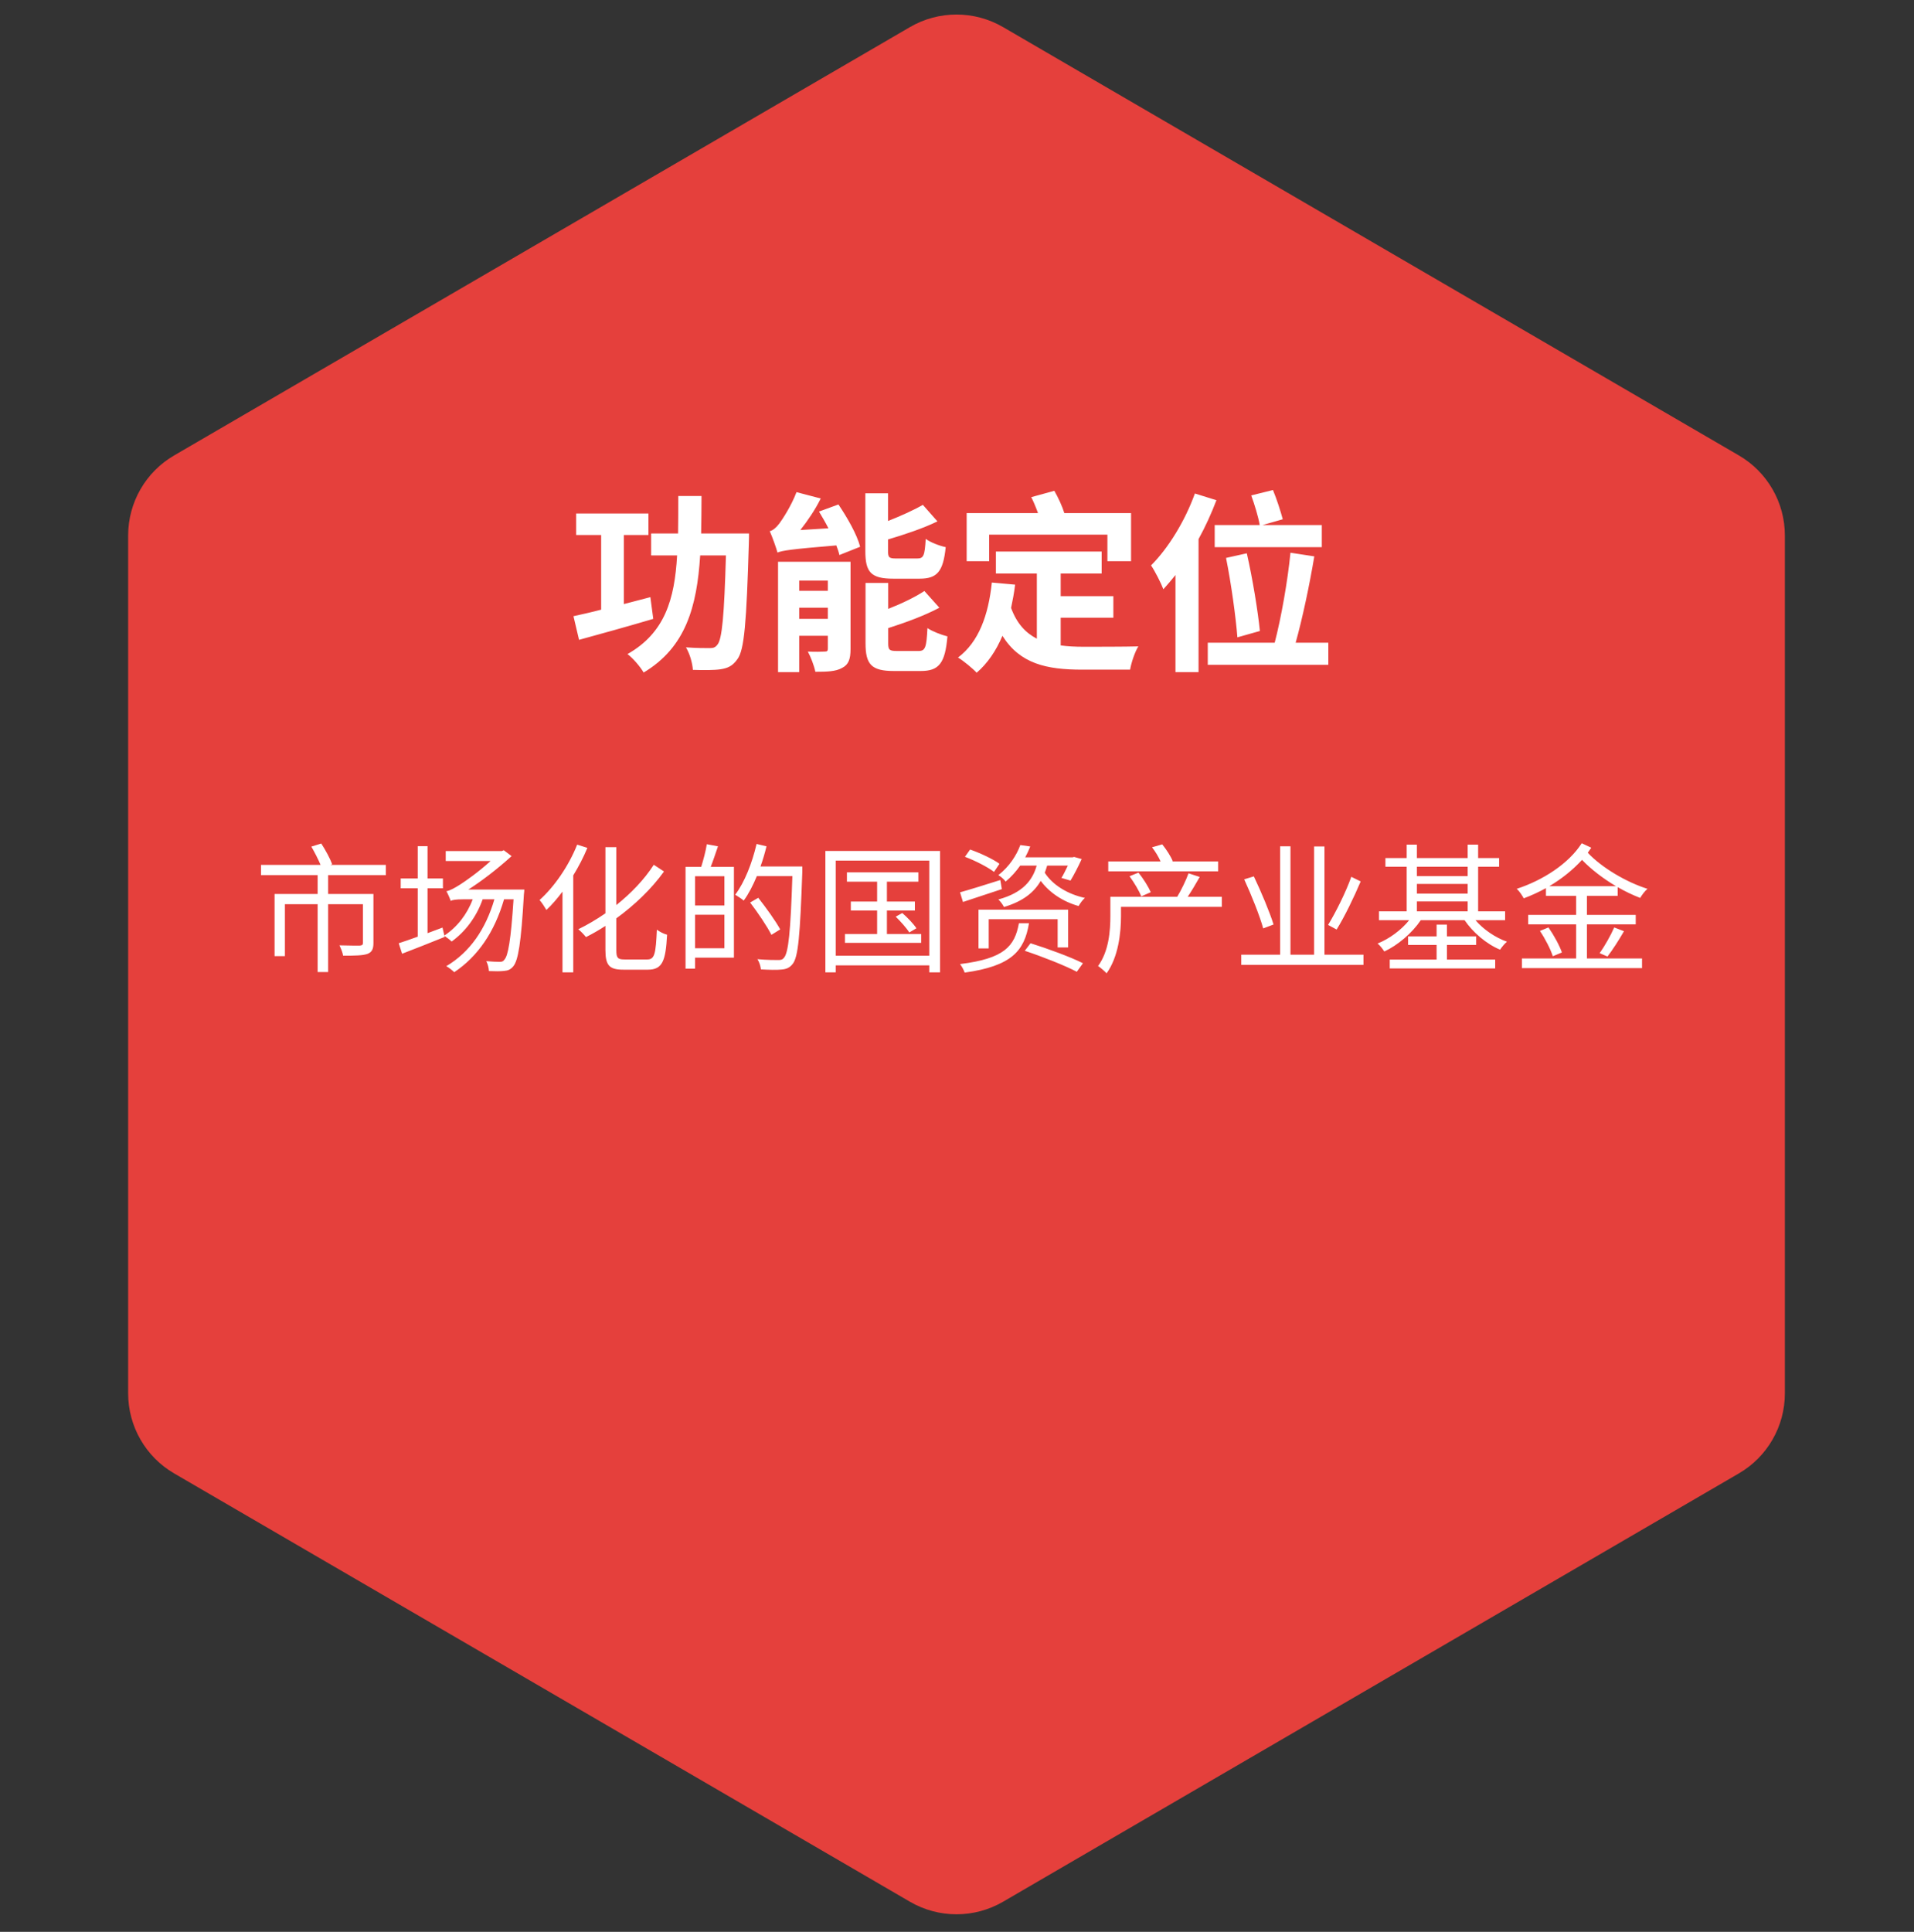 <svg width="219" height="221" viewBox="0 0 219 221" fill="none" xmlns="http://www.w3.org/2000/svg">
<rect x="0" y="0" width="219" height="221" fill="#333333" stroke="none"/>
<path d="M104.116 3.101C107.409 1.184 111.478 1.184 114.771 3.101L198.961 52.1C202.22 53.996 204.225 57.483 204.225 61.253V159.399C204.225 163.17 202.22 166.656 198.961 168.553L114.771 217.552C111.478 219.468 107.409 219.468 104.116 217.552L19.926 168.553C16.667 166.656 14.663 163.17 14.663 159.399V61.253C14.663 57.483 16.667 53.996 19.926 52.1L104.116 3.101Z" fill="#E5403C"/>
<path d="M74.416 68.312L74.746 70.798C71.842 71.656 68.674 72.536 66.254 73.196L65.616 70.49C66.518 70.292 67.618 70.05 68.784 69.742V61.206H65.924V58.742H74.196V61.206H71.38V69.104C72.392 68.84 73.404 68.576 74.416 68.312ZM80.224 61.03H85.702C85.702 61.03 85.702 61.91 85.68 62.218C85.416 71.128 85.174 74.34 84.382 75.396C83.832 76.188 83.282 76.43 82.446 76.562C81.698 76.672 80.51 76.672 79.278 76.628C79.234 75.88 78.926 74.78 78.486 74.054C79.63 74.142 80.708 74.142 81.214 74.142C81.61 74.142 81.83 74.076 82.072 73.768C82.622 73.174 82.864 70.402 83.062 63.538H80.114C79.74 69.412 78.464 74.054 73.646 76.936C73.25 76.254 72.436 75.308 71.798 74.824C76.066 72.404 77.188 68.576 77.474 63.538H74.504V61.03H77.584C77.606 59.688 77.606 58.236 77.606 56.74H80.268C80.268 58.214 80.246 59.666 80.224 61.03ZM91.444 70.798H94.722V69.522H91.444V70.798ZM94.722 66.42H91.444V67.586H94.722V66.42ZM97.318 64.264V74.252C97.318 75.396 97.098 76.034 96.35 76.408C95.624 76.826 94.59 76.848 93.292 76.848C93.16 76.166 92.764 75.154 92.434 74.538C93.226 74.582 94.084 74.56 94.37 74.538C94.634 74.538 94.722 74.472 94.722 74.208V72.734H91.444V76.892H89.024V64.264H97.318ZM93.71 58.522L95.932 57.708C96.944 59.204 98.066 61.162 98.418 62.548L96.042 63.494C95.976 63.164 95.844 62.79 95.69 62.394C90.388 62.834 89.53 62.988 88.958 63.208C88.826 62.702 88.386 61.47 88.078 60.766C88.43 60.678 88.782 60.392 89.156 59.908C89.486 59.468 90.52 57.928 91.136 56.3L93.908 57.026C93.292 58.28 92.412 59.578 91.576 60.634L94.788 60.436C94.458 59.776 94.062 59.116 93.71 58.522ZM105.216 66.2H102.202C99.65 66.2 99.012 65.452 99.012 63.054V56.432H101.608V59.6C103.104 59.006 104.578 58.346 105.59 57.752L107.262 59.644C105.59 60.458 103.522 61.14 101.608 61.712V63.01C101.608 63.802 101.74 63.89 102.576 63.89H104.952C105.678 63.89 105.81 63.56 105.92 61.646C106.448 62.042 107.482 62.438 108.208 62.592C107.922 65.408 107.218 66.2 105.216 66.2ZM102.642 74.472H105.106C105.876 74.472 106.008 74.054 106.118 71.854C106.668 72.228 107.702 72.624 108.406 72.8C108.142 75.88 107.438 76.76 105.348 76.76H102.268C99.694 76.76 99.034 75.99 99.034 73.592V66.684H101.63V69.654C103.192 69.038 104.71 68.312 105.766 67.608L107.482 69.522C105.788 70.424 103.632 71.216 101.63 71.854V73.592C101.63 74.362 101.784 74.472 102.642 74.472ZM113.18 61.162V64.198H110.606V58.698H118.768C118.548 58.082 118.284 57.444 117.998 56.872L120.638 56.146C121.078 56.916 121.54 57.906 121.782 58.698H129.416V64.198H126.71V61.162H113.18ZM121.364 70.666V73.834C122.178 73.944 123.036 73.988 123.96 73.988C125.126 73.988 128.756 73.988 130.252 73.944C129.856 74.56 129.438 75.814 129.306 76.606H123.828C119.714 76.606 116.7 75.924 114.698 72.734C113.972 74.45 113.004 75.88 111.75 76.958C111.332 76.496 110.21 75.572 109.616 75.22C111.992 73.438 113.092 70.38 113.488 66.64L116.15 66.882C116.04 67.806 115.864 68.708 115.688 69.544C116.348 71.348 117.36 72.404 118.636 73.064V65.606H113.95V63.098H126.05V65.606H121.364V68.202H127.392V70.666H121.364ZM138.986 60.062H144.134C143.98 59.116 143.54 57.708 143.166 56.674L145.652 56.058C146.092 57.114 146.532 58.5 146.774 59.402L144.464 60.062H151.24V62.592H138.986V60.062ZM144.156 72.184L141.582 72.91C141.406 70.622 140.878 66.772 140.284 63.824L142.66 63.296C143.32 66.178 143.936 69.962 144.156 72.184ZM136.72 56.454L139.184 57.224C138.612 58.72 137.93 60.238 137.138 61.668V76.892H134.498V65.782C134.036 66.354 133.574 66.904 133.112 67.41C132.87 66.75 132.144 65.32 131.704 64.682C133.684 62.702 135.598 59.578 136.72 56.454ZM148.248 73.526H151.988V76.056H138.194V73.526H145.85C146.598 70.666 147.346 66.398 147.654 63.23L150.382 63.648C149.832 66.948 149.018 70.776 148.248 73.526Z" fill="white"/>
<path d="M44.152 100.112H37.544V102.272H42.728V107.872C42.728 108.56 42.568 108.912 42.056 109.12C41.512 109.312 40.616 109.328 39.256 109.328C39.208 108.96 39 108.48 38.84 108.144C39.928 108.176 40.888 108.176 41.16 108.176C41.448 108.144 41.528 108.08 41.528 107.856V103.44H37.544V111.2H36.344V103.44H32.6V109.376H31.416V102.272H36.344V100.112H29.864V98.944H36.68C36.424 98.32 35.992 97.488 35.624 96.848L36.76 96.496C37.24 97.232 37.784 98.24 38.008 98.864L37.8 98.944H44.152V100.112ZM53.592 101.76H59.992C59.992 101.76 59.976 102.176 59.944 102.32C59.624 107.92 59.288 109.872 58.728 110.544C58.424 110.912 58.12 111.04 57.656 111.072C57.272 111.12 56.632 111.12 55.944 111.088C55.928 110.752 55.816 110.272 55.64 109.952C56.296 110.016 56.872 110.032 57.16 110.032C57.416 110.032 57.56 110 57.704 109.792C58.136 109.36 58.456 107.536 58.76 102.88H57.672C56.584 106.624 54.68 109.408 51.976 111.216C51.784 111.024 51.336 110.672 51.064 110.528C53.768 108.928 55.576 106.288 56.568 102.88H55.224C54.504 104.928 53.208 106.608 51.672 107.712C51.528 107.536 51.096 107.232 50.84 107.056L50.872 107.184C49.192 107.856 47.4 108.576 46.008 109.104L45.624 107.904C46.216 107.712 46.968 107.456 47.8 107.152V101.616H45.848V100.496H47.8V96.8H48.92V100.496H50.68V101.616H48.92V106.752L50.632 106.112L50.84 107.024C52.28 106.08 53.432 104.624 54.088 102.88H52.968C52.232 102.88 51.704 102.944 51.576 103.072C51.496 102.816 51.24 102.24 51.08 101.952C51.48 101.888 52.056 101.568 52.68 101.168C53.208 100.832 54.76 99.76 56.136 98.496H51V97.36H57.416L57.64 97.264L58.536 97.936C56.84 99.472 55.16 100.752 53.592 101.76ZM66.04 96.624L67.208 96.992C66.76 98.08 66.2 99.152 65.592 100.144V111.232H64.36V102C63.768 102.784 63.16 103.504 62.52 104.096C62.376 103.84 61.976 103.216 61.736 102.96C63.432 101.44 65.064 99.072 66.04 96.624ZM71.448 109.76H74.072C74.92 109.76 75.032 109.072 75.16 106.352C75.48 106.592 75.976 106.848 76.328 106.928C76.168 109.904 75.816 110.928 74.136 110.928H71.32C69.72 110.928 69.272 110.448 69.272 108.672V105.92C68.536 106.4 67.784 106.832 67.048 107.2C66.856 106.96 66.472 106.544 66.168 106.304C67.192 105.808 68.248 105.184 69.272 104.48V96.912H70.52V103.536C72.184 102.208 73.704 100.64 74.808 98.928L75.976 99.696C74.52 101.728 72.568 103.568 70.52 105.056V108.704C70.52 109.584 70.68 109.76 71.448 109.76ZM82.888 103.584V100.24H79.528V103.584H82.888ZM79.528 108.48H82.888V104.64H79.528V108.48ZM80.872 96.576L82.152 96.816C81.88 97.6 81.592 98.48 81.32 99.168H83.976V109.552H79.528V110.816H78.44V99.168H80.232C80.472 98.4 80.76 97.328 80.872 96.576ZM91.8 99.12V99.728C91.544 107.024 91.336 109.488 90.696 110.272C90.344 110.72 89.976 110.864 89.432 110.912C88.872 110.976 87.96 110.944 87.064 110.896C87.032 110.544 86.888 110.064 86.664 109.728C87.704 109.824 88.664 109.824 89.032 109.824C89.352 109.824 89.528 109.792 89.688 109.584C90.216 109.024 90.456 106.592 90.664 100.224H86.6C86.152 101.296 85.656 102.272 85.096 103.024C84.888 102.832 84.376 102.512 84.12 102.352C85.192 100.944 86.056 98.736 86.568 96.544L87.704 96.816C87.512 97.6 87.288 98.368 87.016 99.12H91.8ZM89.272 106.32L88.264 106.944C87.784 105.984 86.712 104.4 85.832 103.248L86.76 102.704C87.656 103.84 88.76 105.376 89.272 106.32ZM101.48 106.848H105.4V107.856H96.68V106.848H100.36V104.16H97.352V103.136H100.36V100.864H96.904V99.792H105.08V100.864H101.48V103.136H104.68V104.16H101.48V106.848ZM102.488 104.864L103.24 104.448C103.832 104.96 104.536 105.696 104.856 106.192L104.04 106.672C103.736 106.176 103.048 105.408 102.488 104.864ZM95.624 109.328H106.328V98.448H95.624V109.328ZM94.44 97.344H107.56V111.232H106.328V110.432H95.624V111.232H94.44V97.344ZM114.36 98.816L113.736 99.744C113.016 99.184 111.56 98.448 110.408 98.016L111 97.184C112.152 97.584 113.624 98.272 114.36 98.816ZM114.456 100.672L114.632 101.712C113.096 102.224 111.464 102.768 110.184 103.184L109.848 102.08C111 101.76 112.728 101.216 114.456 100.672ZM122.216 108.384H121.016V105.152H113.128V108.496H111.96V104.064H122.216V108.384ZM116.584 105.616H117.736C117.208 108.8 115.736 110.512 110.376 111.264C110.296 110.992 110.04 110.528 109.848 110.288C114.904 109.664 116.104 108.256 116.584 105.616ZM117.256 108.768L117.912 107.904C119.864 108.512 122.52 109.488 123.912 110.192L123.208 111.168C121.88 110.464 119.24 109.424 117.256 108.768ZM122.184 99.024H119.816C119.736 99.312 119.64 99.568 119.544 99.84C120.424 101.216 122.136 102.288 124.136 102.72C123.88 102.928 123.576 103.36 123.416 103.648C121.64 103.152 120.088 102.128 119.08 100.768C118.328 102.064 117.08 103.104 114.872 103.76C114.76 103.504 114.456 103.104 114.232 102.896C117.064 102.128 118.152 100.672 118.616 99.024H116.728C116.28 99.664 115.736 100.288 115.064 100.848C114.872 100.576 114.488 100.256 114.232 100.112C115.512 99.12 116.344 97.776 116.744 96.672L117.88 96.832C117.72 97.248 117.528 97.664 117.304 98.08H122.712L122.904 98.032L123.768 98.272C123.368 99.152 122.872 100.112 122.488 100.736L121.448 100.432C121.688 100.064 121.928 99.536 122.184 99.024ZM139.384 98.544V99.68H126.808V98.544H132.792C132.568 98.032 132.184 97.392 131.816 96.928L132.984 96.592C133.464 97.184 133.976 97.984 134.184 98.512L134.104 98.544H139.384ZM131.672 102.064L130.584 102.544C130.344 101.92 129.768 100.96 129.24 100.24L130.264 99.824C130.808 100.496 131.4 101.44 131.672 102.064ZM139.8 102.592V103.744H128.264V104.8C128.264 106.688 127.976 109.456 126.616 111.344C126.408 111.12 125.88 110.656 125.64 110.512C126.888 108.8 127.048 106.448 127.048 104.768V102.592H134.696C135.144 101.856 135.704 100.704 135.992 99.904L137.272 100.32C136.84 101.088 136.344 101.92 135.896 102.592H139.8ZM154.616 100.304L155.688 100.832C154.92 102.656 153.848 104.864 152.936 106.336L151.96 105.808C152.84 104.368 153.992 102.064 154.616 100.304ZM145.72 105.76L144.536 106.208C144.152 104.8 143.192 102.4 142.36 100.592L143.464 100.256C144.312 102.032 145.288 104.368 145.72 105.76ZM151.544 109.216H156.008V110.384H142.024V109.216H146.472V96.816H147.656V109.216H150.36V96.832H151.544V109.216ZM165.56 108.096V109.776H171.08V110.784H159.016V109.776H164.376V108.096H161.112V107.12H164.376V105.776H165.56V107.12H168.904V108.096H165.56ZM162.12 103.12V104.256H167.928V103.12H162.12ZM167.928 99.152H162.12V100.224H167.928V99.152ZM162.12 101.12V102.224H167.928V101.12H162.12ZM172.216 105.264H168.824C169.72 106.32 171.08 107.248 172.424 107.728C172.152 107.952 171.816 108.368 171.64 108.64C170.088 108 168.536 106.672 167.576 105.264H162.568C161.56 106.752 159.944 108.128 158.392 108.848C158.216 108.56 157.896 108.16 157.624 107.936C158.952 107.408 160.328 106.4 161.24 105.264H157.784V104.256H160.952V99.152H158.52V98.16H160.952V96.624H162.12V98.16H167.928V96.624H169.128V98.16H171.528V99.152H169.128V104.256H172.216V105.264ZM177.272 101.376H184.904C183.464 100.528 182.056 99.456 181.016 98.368C179.96 99.52 178.68 100.544 177.272 101.376ZM185.096 102.48H181.576V104.656H187.16V105.744H181.576V109.648H187.88V110.752H174.136V109.648H180.344V105.744H174.856V104.656H180.344V102.48H176.888V101.6C176.072 102.048 175.208 102.448 174.344 102.768C174.168 102.432 173.848 101.952 173.544 101.68C176.52 100.704 179.464 98.832 180.984 96.464L182.072 96.976C181.96 97.152 181.816 97.36 181.672 97.552C183.256 99.248 186.072 100.912 188.504 101.68C188.216 101.92 187.848 102.4 187.672 102.72C186.84 102.4 185.96 101.984 185.096 101.488V102.48ZM183.928 109.424L183.032 109.04C183.592 108.256 184.312 106.992 184.696 106.096L185.816 106.528C185.24 107.536 184.504 108.672 183.928 109.424ZM176.2 106.496L177.176 106.096C177.8 106.992 178.456 108.192 178.712 108.96L177.672 109.392C177.448 108.656 176.808 107.392 176.2 106.496Z" fill="white"/>
</svg>

